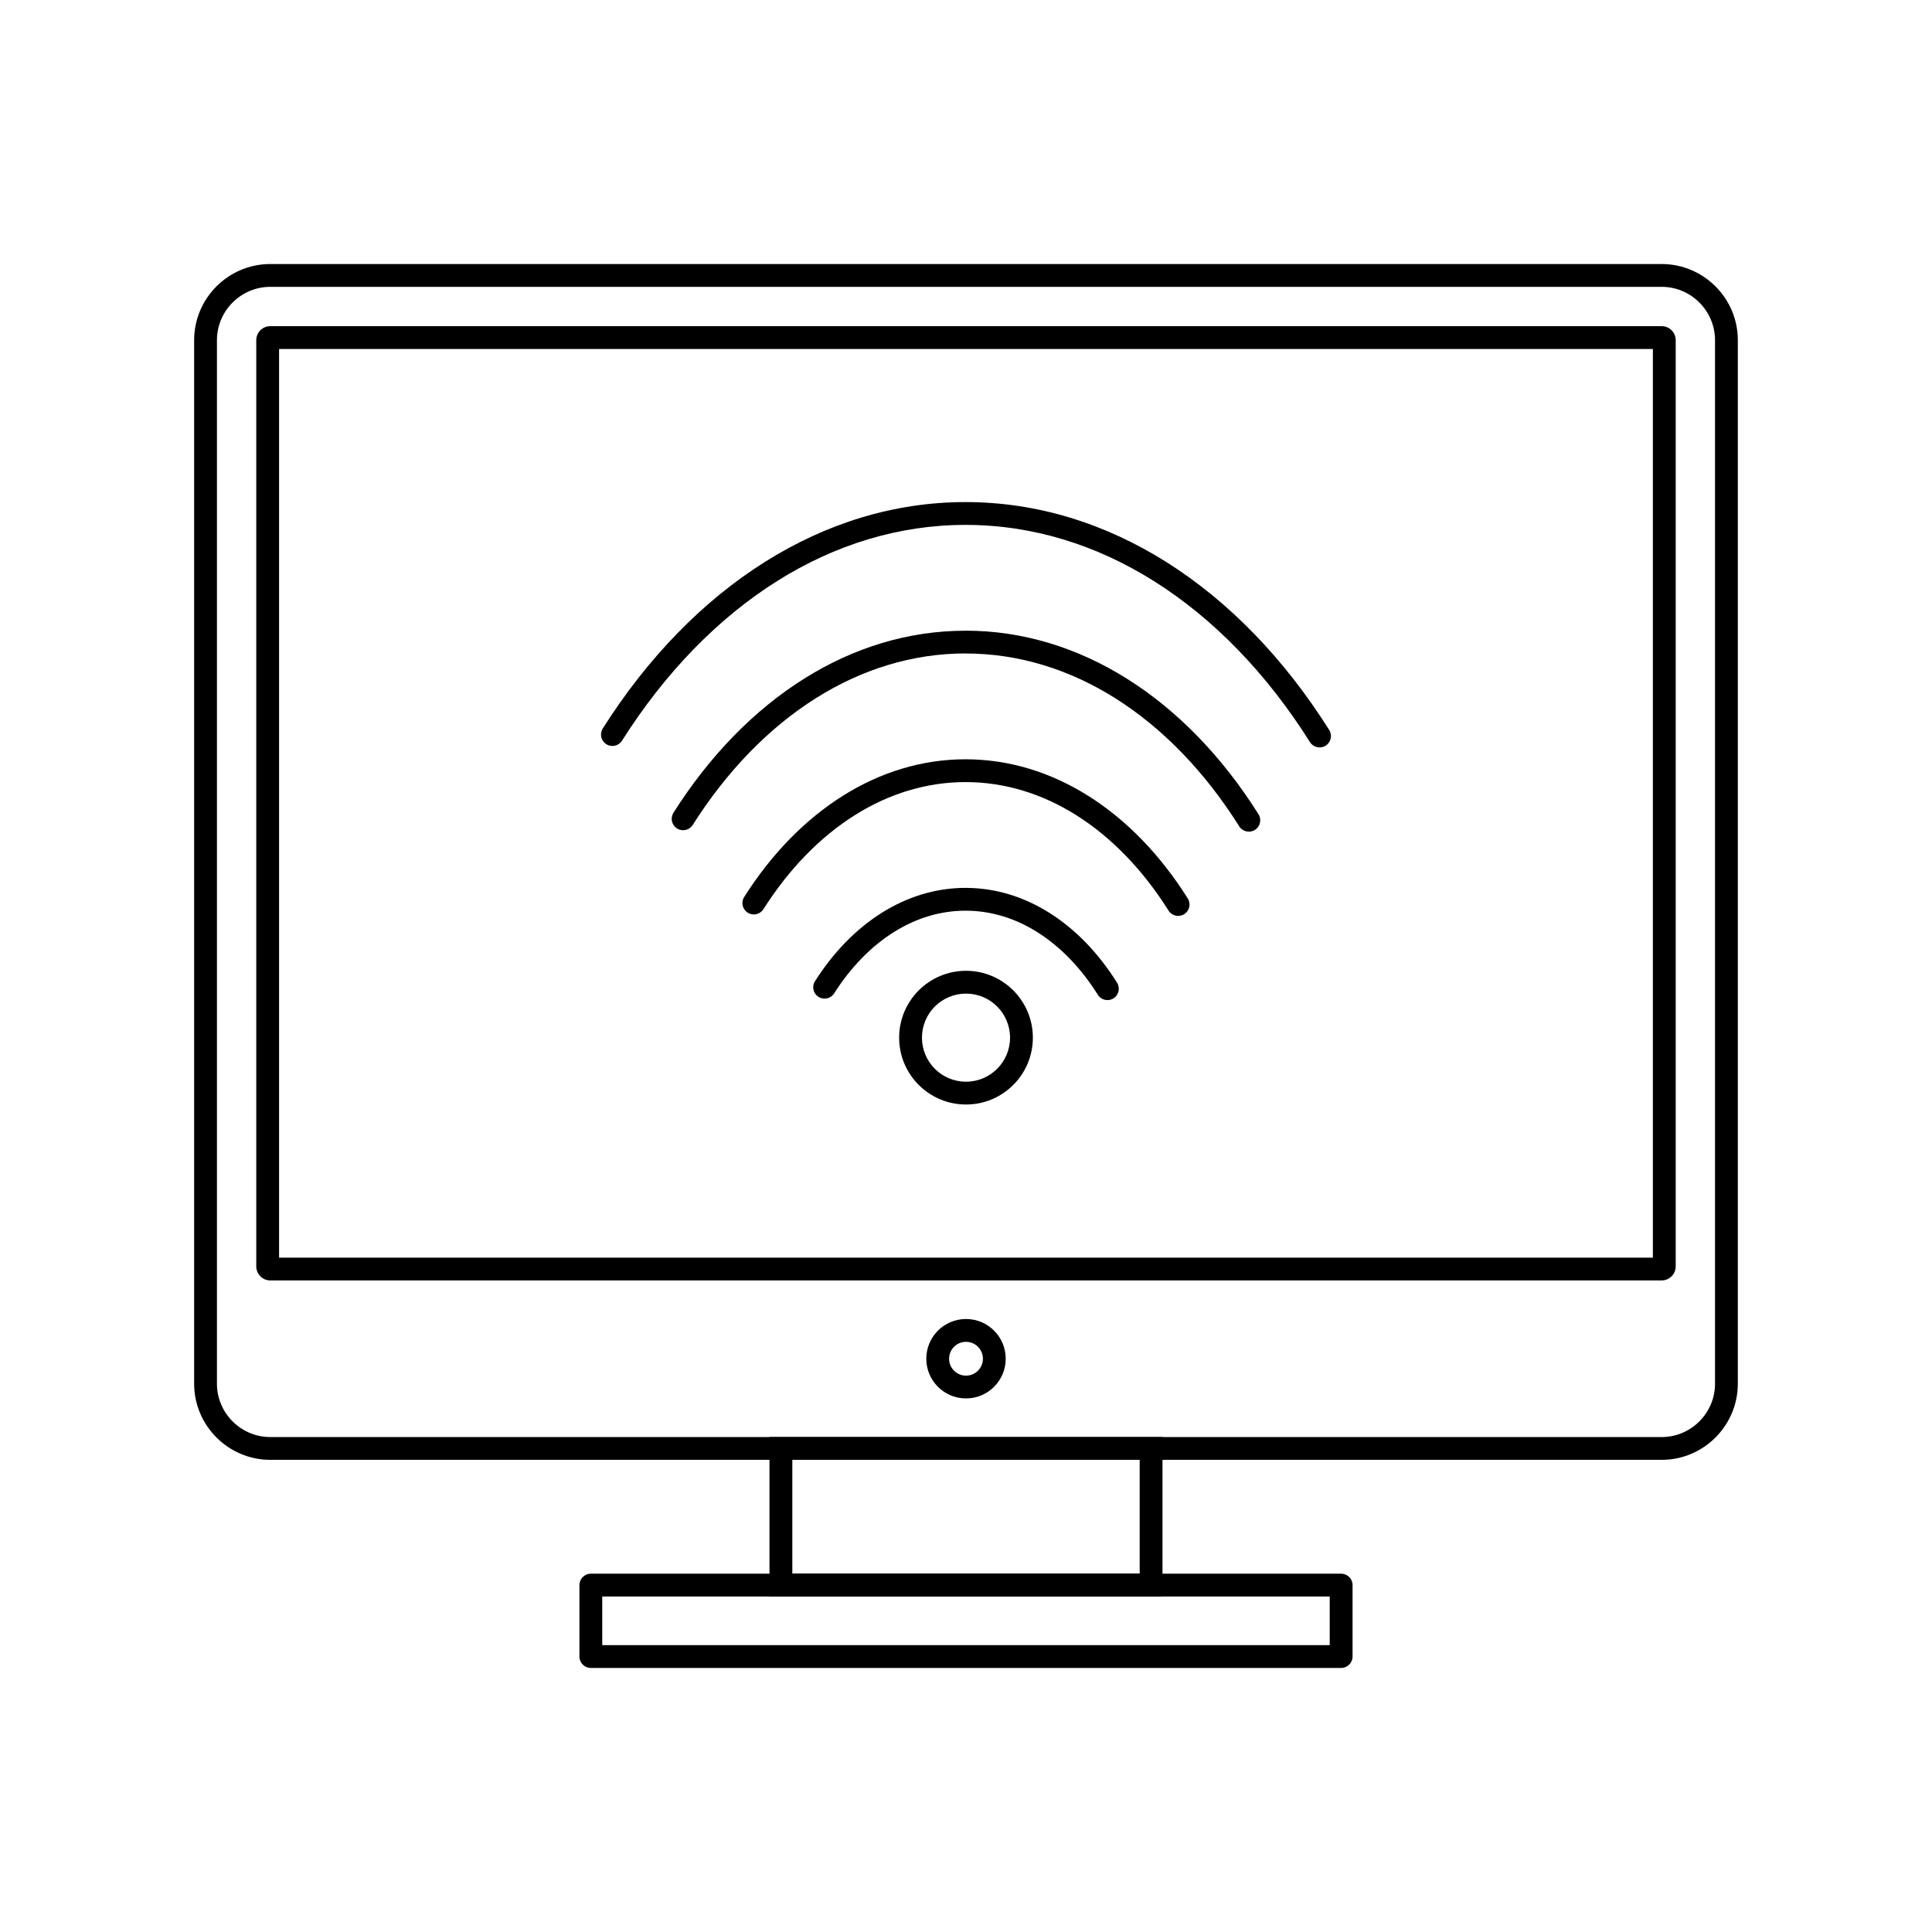 <?xml version="1.0" encoding="UTF-8"?>
<!-- The Best Svg Icon site in the world: iconSvg.co, Visit us! https://iconsvg.co -->
<svg fill="#000000" width="800px" height="800px" version="1.1" viewBox="144 144 512 512" xmlns="http://www.w3.org/2000/svg">
 <g>
  <path d="m359.98 404.02c-0.895 1.402-0.48 3.262 0.922 4.156 1.402 0.895 3.262 0.48 4.156-0.922 4.387-6.898 9.809-12.492 15.922-16.305 5.773-3.602 12.172-5.609 18.898-5.609 6.793 0 13.25 2.043 19.059 5.707 6.156 3.883 11.605 9.57 16 16.578 0.879 1.41 2.734 1.836 4.144 0.957 1.41-0.879 1.836-2.734 0.957-4.144-4.879-7.789-10.973-14.133-17.887-18.492-6.769-4.269-14.312-6.648-22.27-6.648-7.891 0-15.367 2.336-22.086 6.531-6.867 4.289-12.934 10.527-17.809 18.195z"/>
  <path d="m341.22 381.7c-0.895 1.41-0.477 3.273 0.934 4.168 1.41 0.895 3.273 0.477 4.168-0.934 6.711-10.578 15.008-19.152 24.363-25 8.906-5.57 18.793-8.672 29.188-8.672 10.465 0 20.406 3.137 29.348 8.77 9.406 5.922 17.734 14.594 24.449 25.285 0.887 1.41 2.746 1.832 4.156 0.945s1.832-2.746 0.945-4.156c-7.191-11.445-16.16-20.77-26.34-27.176-9.906-6.234-20.934-9.711-32.559-9.711-11.559 0-22.523 3.434-32.375 9.594-10.141 6.34-19.086 15.562-26.273 26.891z"/>
  <path d="m322.48 359.38c-0.895 1.41-0.477 3.273 0.934 4.168 1.41 0.895 3.273 0.477 4.168-0.934 9.031-14.246 20.207-25.805 32.812-33.699 12.055-7.543 25.422-11.746 39.477-11.746v0.012c14.137 0 27.559 4.234 39.637 11.828 12.664 7.965 23.871 19.621 32.902 33.98 0.887 1.41 2.746 1.832 4.156 0.945 1.41-0.887 1.832-2.746 0.945-4.156-9.508-15.117-21.359-27.422-34.793-35.871-13.043-8.203-27.555-12.773-42.848-12.773v0.012c-15.246 0-29.691 4.523-42.664 12.645-13.398 8.383-25.223 20.59-34.727 35.586z"/>
  <path d="m303.74 337.07c-0.887 1.41-0.465 3.269 0.945 4.156 1.41 0.887 3.269 0.465 4.156-0.945 11.348-17.918 25.402-32.461 41.266-42.395 15.164-9.496 32.016-14.785 49.766-14.785 17.809 0 34.715 5.328 49.926 14.891 15.922 10.008 30.008 24.648 41.355 42.676 0.887 1.41 2.746 1.832 4.156 0.945s1.832-2.746 0.945-4.156c-11.824-18.785-26.555-34.074-43.246-44.566-16.176-10.168-34.172-15.836-53.141-15.836-18.891 0-36.82 5.629-52.957 15.73-16.652 10.426-31.359 25.617-43.18 44.281z"/>
  <path d="m400 401.27c4.891 0 9.32 1.984 12.527 5.191 3.207 3.207 5.191 7.637 5.191 12.527 0 4.891-1.984 9.32-5.191 12.527-3.207 3.207-7.637 5.191-12.527 5.191s-9.32-1.984-12.527-5.191c-3.207-3.207-5.191-7.637-5.191-12.527 0-4.891 1.984-9.32 5.191-12.527 3.207-3.207 7.637-5.191 12.527-5.191zm8.254 9.465c-2.113-2.113-5.031-3.418-8.254-3.418s-6.141 1.305-8.254 3.418c-2.113 2.113-3.418 5.031-3.418 8.254 0 3.223 1.305 6.141 3.418 8.254 2.113 2.113 5.031 3.418 8.254 3.418s6.141-1.305 8.254-3.418c2.113-2.113 3.418-5.031 3.418-8.254 0-3.223-1.305-6.141-3.418-8.254z"/>
  <path d="m215.62 213.97h368.75c5.551 0 10.594 2.269 14.25 5.922 3.656 3.656 5.922 8.699 5.922 14.25v276.56c0 5.551-2.269 10.594-5.922 14.25-3.656 3.656-8.699 5.922-14.25 5.922h-368.75c-5.551 0-10.594-2.269-14.25-5.922-3.656-3.656-5.922-8.699-5.922-14.25v-276.56c0-5.551 2.269-10.594 5.922-14.25 3.656-3.656 8.699-5.922 14.25-5.922zm368.75 6.047h-368.75c-3.883 0-7.414 1.59-9.977 4.152s-4.152 6.094-4.152 9.977v276.56c0 3.883 1.59 7.414 4.152 9.977s6.094 4.152 9.977 4.152h368.75c3.883 0 7.414-1.59 9.977-4.152s4.152-6.094 4.152-9.977v-276.56c0-3.883-1.59-7.414-4.152-9.977s-6.094-4.152-9.977-4.152z"/>
  <path d="m215.62 230.44h368.75c1.023 0 1.953 0.418 2.621 1.086 0.672 0.672 1.086 1.598 1.086 2.621v245.47c0 1.023-0.418 1.949-1.086 2.621h-0.012c-0.672 0.672-1.594 1.086-2.609 1.086h-368.75c-1.023 0-1.953-0.418-2.621-1.086l0.008-0.008c-0.676-0.676-1.094-1.602-1.094-2.617v-245.47c0-1.023 0.418-1.953 1.086-2.621 0.672-0.672 1.598-1.086 2.621-1.086zm366.41 6.047h-364.07v240.8h364.07z"/>
  <path d="m400 493.55c2.906 0 5.539 1.18 7.441 3.082 1.906 1.906 3.082 4.535 3.082 7.441s-1.18 5.539-3.082 7.441c-1.906 1.906-4.535 3.082-7.441 3.082s-5.539-1.18-7.441-3.082c-1.906-1.906-3.082-4.535-3.082-7.441s1.18-5.539 3.082-7.441c1.906-1.906 4.535-3.082 7.441-3.082zm3.168 7.359c-0.812-0.809-1.93-1.312-3.168-1.312s-2.359 0.5-3.168 1.312c-0.812 0.812-1.312 1.93-1.312 3.168s0.5 2.359 1.312 3.168c0.812 0.812 1.93 1.312 3.168 1.312s2.359-0.5 3.168-1.312c0.812-0.812 1.312-1.93 1.312-3.168s-0.5-2.359-1.312-3.168z"/>
  <path d="m350.95 524.83h101.12v42.258h-104.15v-42.258zm95.078 6.047h-92.055v30.164h92.055z"/>
  <path d="m303.6 579.98h192.79v-12.891h-192.79zm195.82 6.047h-198.84c-1.668 0-3.023-1.352-3.023-3.023v-18.938c0-1.668 1.352-3.023 3.023-3.023h198.84c1.668 0 3.023 1.352 3.023 3.023v18.938c0 1.668-1.352 3.023-3.023 3.023z"/>
 </g>
</svg>